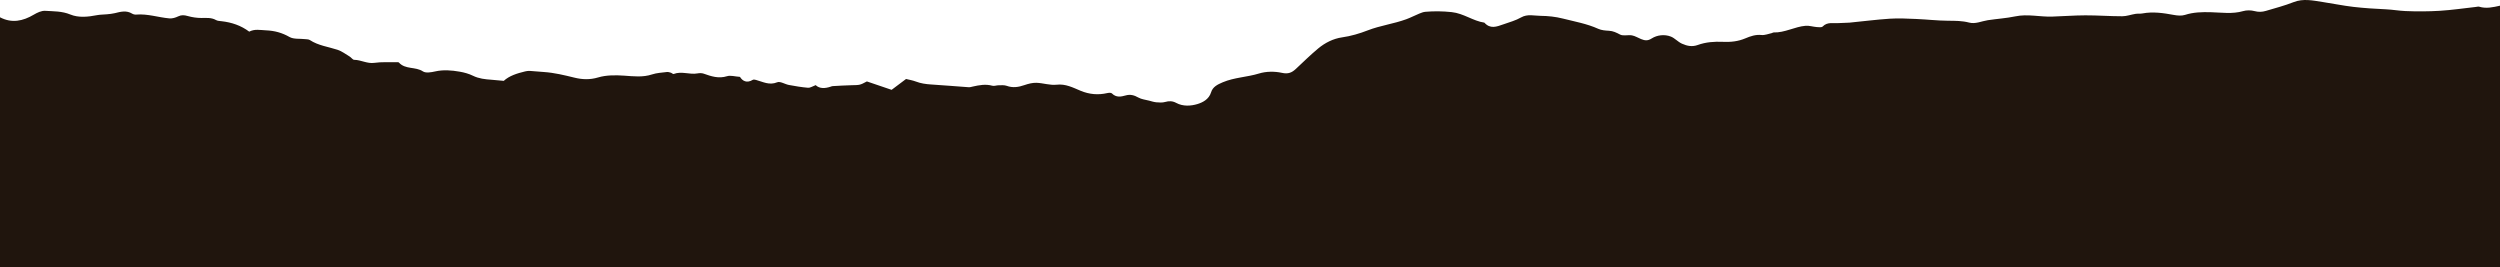 <svg width="1477" height="158" viewBox="0 0 1477 158" fill="none" xmlns="http://www.w3.org/2000/svg">
<g clip-path="url(#clip0_1438_2098)">
<path d="M0 10.211C6.97 13.864 13.488 12.487 19.946 8.674C21.974 7.476 24.495 6.258 26.705 6.398C31.656 6.717 36.617 6.528 41.539 8.564C46.47 10.6 52.054 9.981 57.397 8.943C59.265 8.584 61.213 8.644 63.111 8.444C64.678 8.284 66.275 8.165 67.791 7.785C71.266 6.917 74.681 5.979 78.086 8.065C78.739 8.464 79.662 8.684 80.436 8.614C87.165 8.045 93.552 10.291 100.13 10.87C101.818 11.019 103.726 10.421 105.293 9.662C107.251 8.714 108.908 8.903 110.917 9.472C113.528 10.211 116.32 10.62 119.032 10.62C121.994 10.62 124.867 10.281 127.619 11.848C128.553 12.377 129.808 12.407 130.933 12.537C136.878 13.215 142.372 15.052 147.233 18.695C150.497 17.008 153.671 17.767 157.075 17.917C162.288 18.146 166.586 19.314 171.055 21.86C173.536 23.267 177.111 22.738 180.195 23.117C181.159 23.237 182.304 23.167 183.047 23.656C188.048 26.94 193.914 27.619 199.417 29.416C201.978 30.254 204.238 32.001 206.588 33.408C207.542 33.977 208.376 35.335 209.27 35.345C213.327 35.385 216.913 37.74 221.181 37.132C225.479 36.513 229.908 36.832 234.277 36.752C234.759 36.752 235.442 36.682 235.683 36.952C239.449 41.174 245.475 39.268 249.874 42.182C251.562 43.3 254.735 42.731 257.075 42.202C261.966 41.104 266.777 41.514 271.568 42.342C274.249 42.811 276.991 43.55 279.421 44.748C282.926 46.474 286.602 46.844 290.358 47.113C292.598 47.273 294.838 47.523 297.63 47.772C300.863 44.778 305.463 43.34 310.184 42.202C311.108 41.973 312.102 41.833 313.046 41.893C315.808 42.053 318.56 42.352 321.321 42.542C327.498 42.961 333.444 44.418 339.439 45.886C343.898 46.983 348.478 47.213 353.349 45.756C358.18 44.308 363.653 44.348 368.775 44.698C374.359 45.087 379.773 45.776 385.266 43.959C388.008 43.051 391.031 42.921 393.934 42.552C394.687 42.452 395.52 42.701 396.274 42.921C396.896 43.101 397.609 43.869 398.011 43.709C402.661 41.893 407.391 44.218 412.062 43.37C413.237 43.151 414.612 43.12 415.717 43.51C420.207 45.097 424.545 46.574 429.517 45.027C431.606 44.378 434.167 45.207 437.169 45.416C438.696 47.882 441.217 49.309 444.782 47.153C445.224 46.884 446.018 47.053 446.6 47.213C450.698 48.301 454.464 50.557 459.184 48.611C460.952 47.882 463.724 49.758 466.074 50.198C469.83 50.896 473.616 51.535 477.423 51.855C478.688 51.954 480.034 50.986 481.902 50.297C484.262 52.533 487.536 52.294 490.911 51.156C491.222 51.056 491.533 50.896 491.845 50.886C495.591 50.687 499.337 50.417 503.083 50.347C508.004 50.248 508.014 50.317 512.162 48.111C517.003 49.758 521.723 51.355 526.765 53.072C529.386 51.106 532.178 49.01 535.291 46.664C537.029 47.103 539.138 47.433 541.086 48.171C544.009 49.289 547.002 49.718 550.105 49.908C557.527 50.367 564.939 51.016 572.361 51.535C573.134 51.585 573.937 51.306 574.711 51.136C578.527 50.277 582.313 49.559 586.25 50.647C587.395 50.966 588.761 50.377 590.027 50.377C591.613 50.377 593.331 50.188 594.757 50.707C598.373 52.024 601.727 51.495 605.232 50.277C607.492 49.499 609.962 48.85 612.312 48.92C616.29 49.03 620.337 50.487 624.194 50.048C629.607 49.429 633.905 51.755 638.445 53.641C643.597 55.777 648.779 56.236 654.193 54.989C655.066 54.789 656.432 54.699 656.924 55.198C659.415 57.714 662.217 57.195 665.089 56.376C667.801 55.608 670.101 56.236 672.541 57.624C674.419 58.682 676.78 58.912 678.929 59.471C680.345 59.84 681.761 60.319 683.197 60.439C684.905 60.578 686.732 60.718 688.329 60.249C690.689 59.57 692.738 59.62 694.908 60.798C698.895 62.974 703.575 62.635 707.341 61.507C710.394 60.599 714.231 58.772 715.516 54.52C716.47 51.375 719.172 49.968 722.446 48.59C729.356 45.696 736.788 45.596 743.818 43.43C748.016 42.132 753.068 42.082 757.376 43.041C761.062 43.859 763.211 42.921 765.561 40.745C769.94 36.672 774.198 32.44 778.798 28.627C782.856 25.263 787.717 22.808 792.869 22.079C798.151 21.331 803.273 19.803 807.994 17.967C815.486 15.052 823.42 14.094 830.872 11.349C833.463 10.4 835.914 9.103 838.465 8.055C839.64 7.566 840.885 7.077 842.141 6.967C847.313 6.528 852.385 6.597 857.647 7.156C864.748 7.905 870.211 12.387 876.96 13.375C880.495 17.288 884.091 15.821 888.359 14.323C891.864 13.096 895.48 12.107 898.704 10.271C902.47 8.135 906.427 9.332 910.253 9.362C914.612 9.402 919.071 9.881 923.279 10.95C930.34 12.746 937.561 13.994 944.29 17.038C946.158 17.877 948.407 18.067 950.506 18.166C953.007 18.286 954.956 19.254 957.135 20.412C959.023 21.41 961.855 20.482 964.175 20.901C966.043 21.241 967.761 22.379 969.568 23.087C971.688 23.916 973.345 24.305 975.825 22.718C979.039 20.672 983.418 20.143 987.164 21.62C989.474 22.528 991.262 24.704 993.712 25.812C996.805 27.22 999.818 27.749 1003.03 26.581C1007.83 24.834 1012.88 24.495 1017.84 24.714C1022.54 24.924 1026.86 24.485 1031.21 22.638C1034.17 21.39 1037.22 20.322 1040.68 20.682C1042.68 20.891 1044.8 19.973 1046.86 19.534C1047.17 19.464 1047.47 19.164 1047.76 19.174C1054.42 19.404 1060.27 15.781 1066.74 15.232C1068.9 15.052 1071.12 15.821 1073.34 15.99C1074.52 16.08 1076.2 16.3 1076.82 15.671C1079.67 12.736 1083.22 13.924 1086.51 13.635C1088.56 13.455 1090.64 13.575 1092.68 13.375C1100.6 12.616 1108.51 11.568 1116.45 11.049C1121.64 10.71 1126.88 10.989 1132.1 11.209C1138.38 11.469 1144.66 12.217 1150.95 12.257C1155.16 12.287 1159.25 12.257 1163.38 13.345C1167.12 14.323 1170.71 12.497 1174.38 11.938C1179.78 11.119 1185.29 10.79 1190.63 9.672C1197.91 8.145 1205.07 10.021 1212.27 9.812C1218.87 9.622 1225.46 9.073 1232.05 9.063C1239.31 9.043 1246.57 9.612 1253.82 9.602C1256.42 9.602 1259.01 8.614 1261.63 8.195C1262.99 7.975 1264.43 8.195 1265.77 7.935C1272.01 6.767 1278.1 7.685 1284.23 8.813C1286.38 9.213 1288.84 9.452 1290.85 8.813C1295.91 7.176 1300.91 7.077 1306.21 7.216C1312.48 7.386 1318.87 8.404 1325.18 6.578C1327.28 5.969 1329.82 5.979 1331.94 6.548C1334.3 7.186 1336.45 7.097 1338.64 6.448C1344.11 4.811 1349.68 3.383 1354.98 1.287C1360.82 -1.029 1366.45 0.319 1372.18 1.177C1378.25 2.086 1384.27 3.353 1390.36 4.062C1396.81 4.811 1403.3 5.21 1409.78 5.509C1413.58 5.689 1417.32 6.368 1421.09 6.528C1427.86 6.817 1434.68 6.797 1441.45 6.378C1448.58 5.939 1455.67 4.881 1462.77 4.092C1463.42 4.022 1464.13 3.783 1464.72 3.962C1468.9 5.24 1472.94 4.262 1477 3.363V157.99C1436.48 157.96 1395.96 157.92 1355.44 157.92C942.502 157.92 529.577 157.94 116.641 157.96C77.764 157.96 38.877 157.98 0 158L0 10.211Z" fill="#20150D"/>
</g>
<defs>
<clipPath id="clip0_1438_2098">
<rect width="1477" height="158" fill="white"/>
</clipPath>
</defs>
</svg>
